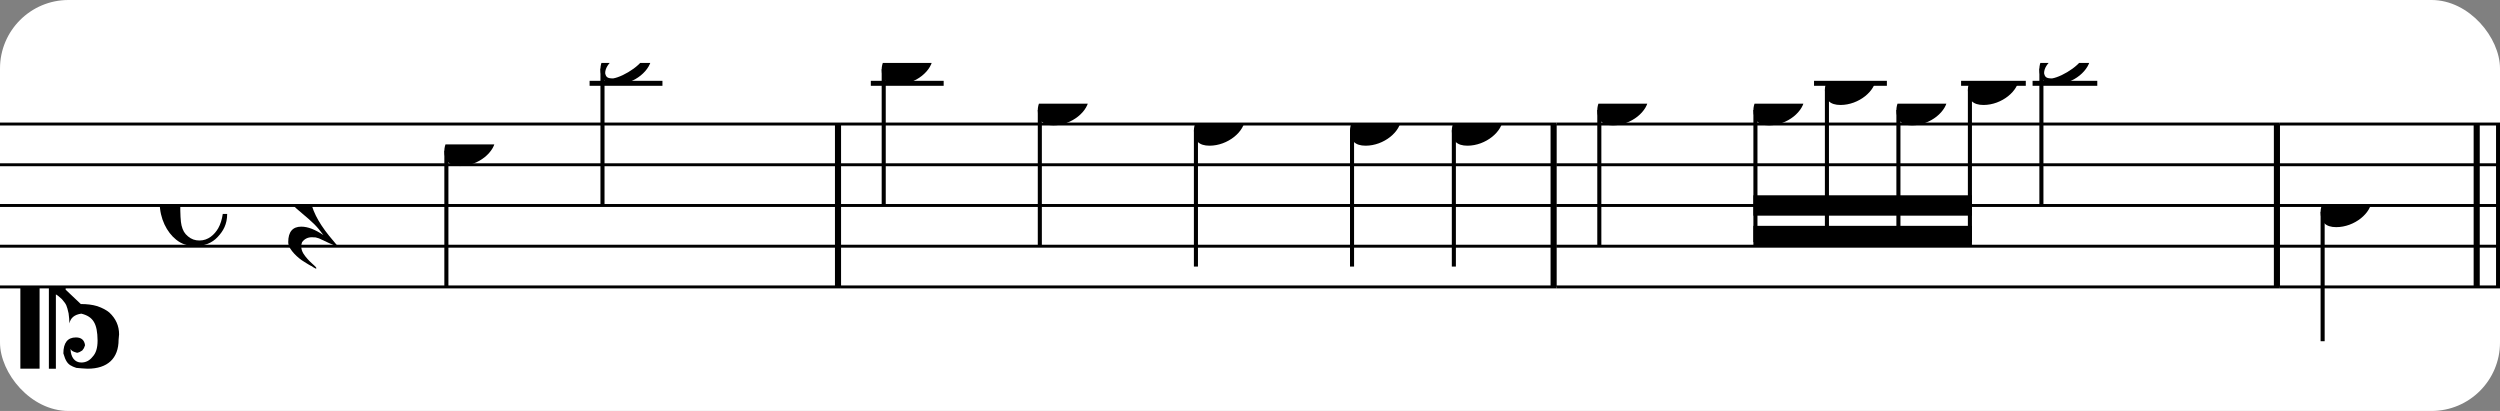 <?xml version="1.0" encoding="UTF-8" standalone="no"?>
<svg width="365px" height="60px" version="1.1" xmlns="http://www.w3.org/2000/svg" xmlns:xlink="http://www.w3.org/1999/xlink" xmlns:mei="http://www.music-encoding.org/ns/mei" overflow="visible">
   <rect width="100%" height="100%" fill="#808080" stroke="none"/>
   <desc>Engraved by Verovio 4.5.1</desc>
   <rect width="100%" height="100%" fill="#ffffff" rx="10"/>
<defs>
      <symbol id="E0A3-ppsrz" viewBox="0 0 1000 1000" overflow="inherit">
         <path transform="scale(1,-1)" d="M278 64c0 22 -17 39 -43 39c-12 0 -26 -3 -41 -10c-85 -43 -165 -94 -165 -156c5 -25 15 -32 49 -32c67 11 200 95 200 159zM0 -36c0 68 73 174 200 174c66 0 114 -39 114 -97c0 -84 -106 -173 -218 -173c-64 0 -96 32 -96 96z" />
      </symbol>
      <symbol id="E0A4-ppsrz" viewBox="0 0 1000 1000" overflow="inherit">
         <path transform="scale(1,-1)" d="M0 -39c0 68 73 172 200 172c66 0 114 -37 114 -95c0 -84 -106 -171 -218 -171c-64 0 -96 30 -96 94z" />
      </symbol>
      <symbol id="E05C-ppsrz" viewBox="0 0 1000 1000" overflow="inherit">
         <path transform="scale(1,-1)" d="M175 502h43v-456c10 5 18 12 37 29c16 19 22 27 27 38s8 24 14 49c3 22 5 43 5 62c7 -34 31 -54 73 -60c73 18 99 61 100 165c0 46 -10 78 -31 100c-18 23 -41 35 -69 35c-40 0 -65 -32 -66 -84c6 12 11 16 39 24c5 0 2 1 16 -4l17 -10l10 -14l7 -18 c-4 -32 -23 -48 -56 -48c-51 0 -77 33 -77 98c10 35 16 47 30 61c9 9 15 14 23 17c3 3 22 9 27 11l34 3l35 2c123 0 192 -64 192 -178l1 -33c0 -52 -20 -97 -60 -134c-18 -15 -42 -28 -74 -39c-30 -9 -63 -13 -101 -13l-93 -88v-34l93 -88c38 0 71 -4 101 -13 c32 -11 56 -24 74 -39c40 -37 60 -82 60 -134l-3 -33c0 -115 -68 -178 -190 -178l-35 2l-34 3c-5 2 -24 8 -27 11c-26 11 -40 32 -53 78c0 65 26 98 77 98c33 0 52 -16 56 -48l-7 -18l-10 -14l-17 -10c-14 -5 -11 -4 -16 -4c-28 8 -33 12 -39 24c1 -52 26 -84 66 -84 c28 0 51 12 69 35c21 22 31 54 31 100c-1 104 -27 147 -100 165c-42 -6 -66 -26 -73 -60c0 19 -2 40 -5 62c-6 25 -9 38 -14 49s-11 19 -27 38c-19 17 -27 24 -37 29v-456h-43v1004zM0 502h118v-1004h-118v1004z" />
      </symbol>
      <symbol id="E241-ppsrz" viewBox="0 0 1000 1000" overflow="inherit">
         <path transform="scale(1,-1)" d="M179 646c-4 8 -17 30 -18 33l-4 10c0 3 2 5 5 5s7 -2 13 -7c23 -33 46 -81 66 -132c22 -57 35 -125 35 -163c0 -104 -60 -183 -122 -241c-63 -59 -57 -53 -61 -56c-38 -34 -63 -95 -71 -95h-22v190c40 7 69 11 87 16c88 27 168 95 168 200c0 30 -12 89 -30 138 c-17 47 -31 73 -46 102z" />
      </symbol>
      <symbol id="E08A-ppsrz" viewBox="0 0 1000 1000" overflow="inherit">
         <path transform="scale(1,-1)" d="M340 179c-9 24 -56 41 -89 41c-46 0 -81 -28 -100 -58c-17 -28 -25 -78 -25 -150c0 -65 2 -111 8 -135c8 -31 18 -49 40 -67c20 -17 43 -25 70 -25c54 0 92 36 115 75c14 25 23 54 28 88h27c0 -63 -24 -105 -58 -141c-35 -38 -82 -56 -140 -56c-45 0 -83 13 -115 39 c-57 45 -101 130 -101 226c0 59 33 127 68 163c36 37 97 72 160 72c36 0 93 -21 121 -40c11 -8 23 -17 33 -30c19 -23 27 -48 27 -76c0 -51 -35 -88 -86 -88c-43 0 -76 27 -76 68c0 26 7 35 21 51c15 17 32 27 58 32c7 2 14 7 14 11z" />
      </symbol>
      <symbol id="E4E5-ppsrz" viewBox="0 0 1000 1000" overflow="inherit">
         <path transform="scale(1,-1)" d="M107 292c-13 24 -30 49 -52 71c-1 1 0 2 0 3l-2 2c3 3 4 4 6 4c12 0 26 -7 40 -20s44 -40 89 -81c26 -24 28 -29 46 -47c4 -4 8 -9 10 -14c6 -8 8 -16 8 -27c0 -19 -12 -40 -36 -61c-28 -23 -49 -38 -61 -73c-4 -11 -7 -27 -10 -50c13 -43 34 -83 59 -121 c31 -47 59 -79 101 -129c-8 0 -26 7 -54 20l-62 29l-21 6l-23 1c-25 0 -45 -10 -60 -30l-4 -14l-1 -12c0 -33 20 -56 39 -78c8 -9 17 -18 26 -26c17 -15 27 -24 28 -30l-3 -3c-11 5 -19 10 -25 15c-9 3 -37 21 -45 26c-24 14 -45 32 -63 51c-19 21 -37 44 -37 71 c0 63 27 95 80 95c41 0 86 -18 136 -52c-19 26 -37 48 -55 66c-23 23 -48 44 -73 65c-28 23 -47 40 -58 53s-17 26 -18 39c75 64 113 125 113 183c0 27 -7 48 -18 68z" />
      </symbol>
   </defs>
   <style type="text/css">g.page-margin{font-family:Times,serif;} g.ending, g.fing, g.reh, g.tempo{font-weight:bold;} g.dir, g.dynam, g.mNum{font-style:italic;} g.label{font-weight:normal;}</style>
   <svg class="definition-scale" color="black" viewBox="0 0 11050 1800">
      <g class="page-margin" transform="translate(0, 0)">
         <g id="m2xgsb0" class="mdiv pageMilestone" />
         <g id="scb1p9x" class="score pageMilestone" />
         <g id="ssf5qnl" class="system">
            <g id="s91u1k8" class="section systemMilestone" />
            <g id="m13cpzm8" class="measure">
               <g id="s1e23l1u" class="staff">
                  <path d="M0 540 L3717 540" stroke="currentColor" stroke-width="13" />
                  <path d="M0 720 L3717 720" stroke="currentColor" stroke-width="13" />
                  <path d="M0 900 L3717 900" stroke="currentColor" stroke-width="13" />
                  <path d="M0 1080 L3717 1080" stroke="currentColor" stroke-width="13" />
                  <path d="M0 1260 L3717 1260" stroke="currentColor" stroke-width="13" />
                  <g id="cnirldt" class="clef">
                     <use xlink:href="#E05C-ppsrz" x="90" y="1260" height="720px" width="720px" />
                  </g>
                  <g id="k1hyqyfg" class="keySig" />
                  <g id="mqwg5qp" class="meterSig">
                     <use xlink:href="#E08A-ppsrz" x="706" y="900" height="720px" width="720px" />
                  </g>
                  <g class="ledgerLines above">
                     <path d="M2606 360 L2928 360" stroke="currentColor" stroke-width="22" />
                  </g>
                  <g id="l1rwqvv2" class="layer">
                     <g id="r1yf5fka" class="rest">
                        <use xlink:href="#E4E5-ppsrz" x="1274" y="900" height="720px" width="720px" />
                     </g>
                     <g id="na5c30z" class="note">
                        <g class="notehead">
                           <use xlink:href="#E0A4-ppsrz" x="1964" y="630" height="720px" width="720px" />
                        </g>
                        <g id="smzrw54" class="stem">
                           <path d="M1973 658 L1973 1260" stroke="currentColor" stroke-width="18" />
                        </g>
                     </g>
                     <g id="na5wm3n" class="note">
                        <g class="notehead">
                           <use xlink:href="#E0A3-ppsrz" x="2654" y="270" height="720px" width="720px" />
                        </g>
                        <g id="s1a9j1yu" class="stem">
                           <path d="M2663 295 L2663 900" stroke="currentColor" stroke-width="18" />
                        </g>
                     </g>
                  </g>
               </g>
               <g id="b6b3utc" class="barLine">
                  <path d="M3704 540 L3704 1260" stroke="currentColor" stroke-width="27" />
               </g>
            </g>
            <g id="mdabtzx" class="measure">
               <g id="ssnpih9" class="staff">
                  <path d="M3717 540 L6880 540" stroke="currentColor" stroke-width="13" />
                  <path d="M3717 720 L6880 720" stroke="currentColor" stroke-width="13" />
                  <path d="M3717 900 L6880 900" stroke="currentColor" stroke-width="13" />
                  <path d="M3717 1080 L6880 1080" stroke="currentColor" stroke-width="13" />
                  <path d="M3717 1260 L6880 1260" stroke="currentColor" stroke-width="13" />
                  <g class="ledgerLines above">
                     <path d="M3849 360 L4171 360" stroke="currentColor" stroke-width="22" />
                  </g>
                  <g id="l1o3ulc8" class="layer">
                     <g id="niwk17o" class="note">
                        <g class="notehead">
                           <use xlink:href="#E0A4-ppsrz" x="3897" y="270" height="720px" width="720px" />
                        </g>
                        <g id="s9up871" class="stem">
                           <path d="M3906 298 L3906 900" stroke="currentColor" stroke-width="18" />
                        </g>
                     </g>
                     <g id="nzcq3he" class="note">
                        <g class="notehead">
                           <use xlink:href="#E0A4-ppsrz" x="4587" y="450" height="720px" width="720px" />
                        </g>
                        <g id="s1918xb0" class="stem">
                           <path d="M4596 478 L4596 1080" stroke="currentColor" stroke-width="18" />
                        </g>
                     </g>
                     <g id="n1kdepu9" class="note">
                        <g class="notehead">
                           <use xlink:href="#E0A4-ppsrz" x="5277" y="540" height="720px" width="720px" />
                        </g>
                        <g id="s1s7i6ss" class="stem">
                           <path d="M5286 568 L5286 1170" stroke="currentColor" stroke-width="18" />
                        </g>
                     </g>
                     <g id="nbum8g2" class="note">
                        <g class="notehead">
                           <use xlink:href="#E0A4-ppsrz" x="5967" y="540" height="720px" width="720px" />
                        </g>
                        <g id="s155eisz" class="stem">
                           <path d="M5976 568 L5976 1170" stroke="currentColor" stroke-width="18" />
                           <g id="f4amydd" class="flag">
                              <use xlink:href="#E241-ppsrz" x="5967" y="1170" height="720px" width="720px" />
                           </g>
                        </g>
                     </g>
                     <g id="n1octqnr" class="note">
                        <g class="notehead">
                           <use xlink:href="#E0A4-ppsrz" x="6417" y="540" height="720px" width="720px" />
                        </g>
                        <g id="s1itq0jc" class="stem">
                           <path d="M6426 568 L6426 1170" stroke="currentColor" stroke-width="18" />
                           <g id="f9q935r" class="flag">
                              <use xlink:href="#E241-ppsrz" x="6417" y="1170" height="720px" width="720px" />
                           </g>
                        </g>
                     </g>
                  </g>
               </g>
               <g id="b1k32yh9" class="barLine">
                  <path d="M6867 540 L6867 1260" stroke="currentColor" stroke-width="27" />
               </g>
            </g>
            <g id="m7zf8w0" class="measure">
               <g id="s1gk9f6x" class="staff">
                  <path d="M6880 540 L10077 540" stroke="currentColor" stroke-width="13" />
                  <path d="M6880 720 L10077 720" stroke="currentColor" stroke-width="13" />
                  <path d="M6880 900 L10077 900" stroke="currentColor" stroke-width="13" />
                  <path d="M6880 1080 L10077 1080" stroke="currentColor" stroke-width="13" />
                  <path d="M6880 1260 L10077 1260" stroke="currentColor" stroke-width="13" />
                  <g class="ledgerLines above">
                     <path d="M8018 360 L8340 360" stroke="currentColor" stroke-width="22" />
                     <path d="M8668 360 L8954 360" stroke="currentColor" stroke-width="22" />
                     <path d="M8984 360 L9270 360" stroke="currentColor" stroke-width="22" />
                  </g>
                  <g id="lmpgi8y" class="layer">
                     <g id="n119sjwy" class="note">
                        <g class="notehead">
                           <use xlink:href="#E0A4-ppsrz" x="7060" y="450" height="720px" width="720px" />
                        </g>
                        <g id="s15inhx8" class="stem">
                           <path d="M7069 478 L7069 1080" stroke="currentColor" stroke-width="18" />
                        </g>
                     </g>
                     <g id="b1wyot4x" class="beam">
                        <polygon points="7750,1080 8716,1080 8716,990 7750,990" />
                        <polygon points="7750,945 8075,945 8075,855 7750,855" />
                        <polygon points="8075,945 8391,945 8391,855 8075,855" />
                        <polygon points="8391,945 8716,945 8716,855 8391,855" />
                        <g id="n1w49n1l" class="note">
                           <g class="notehead">
                              <use xlink:href="#E0A4-ppsrz" x="7750" y="450" height="720px" width="720px" />
                           </g>
                           <g id="s16l361v" class="stem">
                              <path d="M7759 478 L7759 1062" stroke="currentColor" stroke-width="18" />
                           </g>
                        </g>
                        <g id="nkmaxi0" class="note">
                           <g class="notehead">
                              <use xlink:href="#E0A4-ppsrz" x="8066" y="360" height="720px" width="720px" />
                           </g>
                           <g id="s3bgk7w" class="stem">
                              <path d="M8075 388 L8075 1062" stroke="currentColor" stroke-width="18" />
                           </g>
                        </g>
                        <g id="nkkzv6o" class="note">
                           <g class="notehead">
                              <use xlink:href="#E0A4-ppsrz" x="8382" y="450" height="720px" width="720px" />
                           </g>
                           <g id="s1b0h5kh" class="stem">
                              <path d="M8391 478 L8391 1062" stroke="currentColor" stroke-width="18" />
                           </g>
                        </g>
                        <g id="n1napjl5" class="note">
                           <g class="notehead">
                              <use xlink:href="#E0A4-ppsrz" x="8698" y="360" height="720px" width="720px" />
                           </g>
                           <g id="s1ivfsfo" class="stem">
                              <path d="M8707 388 L8707 1062" stroke="currentColor" stroke-width="18" />
                           </g>
                        </g>
                     </g>
                     <g id="nslpmhy" class="note">
                        <g class="notehead">
                           <use xlink:href="#E0A3-ppsrz" x="9014" y="270" height="720px" width="720px" />
                        </g>
                        <g id="s1hcgmwk" class="stem">
                           <path d="M9023 295 L9023 900" stroke="currentColor" stroke-width="18" />
                        </g>
                     </g>
                  </g>
               </g>
               <g id="bqscxfy" class="barLine">
                  <path d="M10064 540 L10064 1260" stroke="currentColor" stroke-width="27" />
               </g>
            </g>
            <g id="mvr8mpd" class="measure">
               <g id="shmuith" class="staff">
                  <path d="M10077 540 L11059 540" stroke="currentColor" stroke-width="13" />
                  <path d="M10077 720 L11059 720" stroke="currentColor" stroke-width="13" />
                  <path d="M10077 900 L11059 900" stroke="currentColor" stroke-width="13" />
                  <path d="M10077 1080 L11059 1080" stroke="currentColor" stroke-width="13" />
                  <path d="M10077 1260 L11059 1260" stroke="currentColor" stroke-width="13" />
                  <g id="lto8uka" class="layer">
                     <g id="nyngwh5" class="note">
                        <g class="notehead">
                           <use xlink:href="#E0A4-ppsrz" x="10257" y="900" height="720px" width="720px" />
                        </g>
                        <g id="sn30572" class="stem">
                           <path d="M10266 928 L10266 1500" stroke="currentColor" stroke-width="18" />
                        </g>
                     </g>
                  </g>
               </g>
               <g id="ba3969e" class="barLine">
                  <path d="M10947 540 L10947 1260" stroke="currentColor" stroke-width="27" />
                  <path d="M11046 540 L11046 1260" stroke="currentColor" stroke-width="27" />
               </g>
            </g>
            <g id="sk0l1m5" class="systemMilestoneEnd s91u1k8" />
         </g>
         <g id="p1kng6o5" class="pageMilestoneEnd scb1p9x" />
         <g id="p1abjh0o" class="pageMilestoneEnd m2xgsb0" />
      </g>
   </svg>
</svg>
